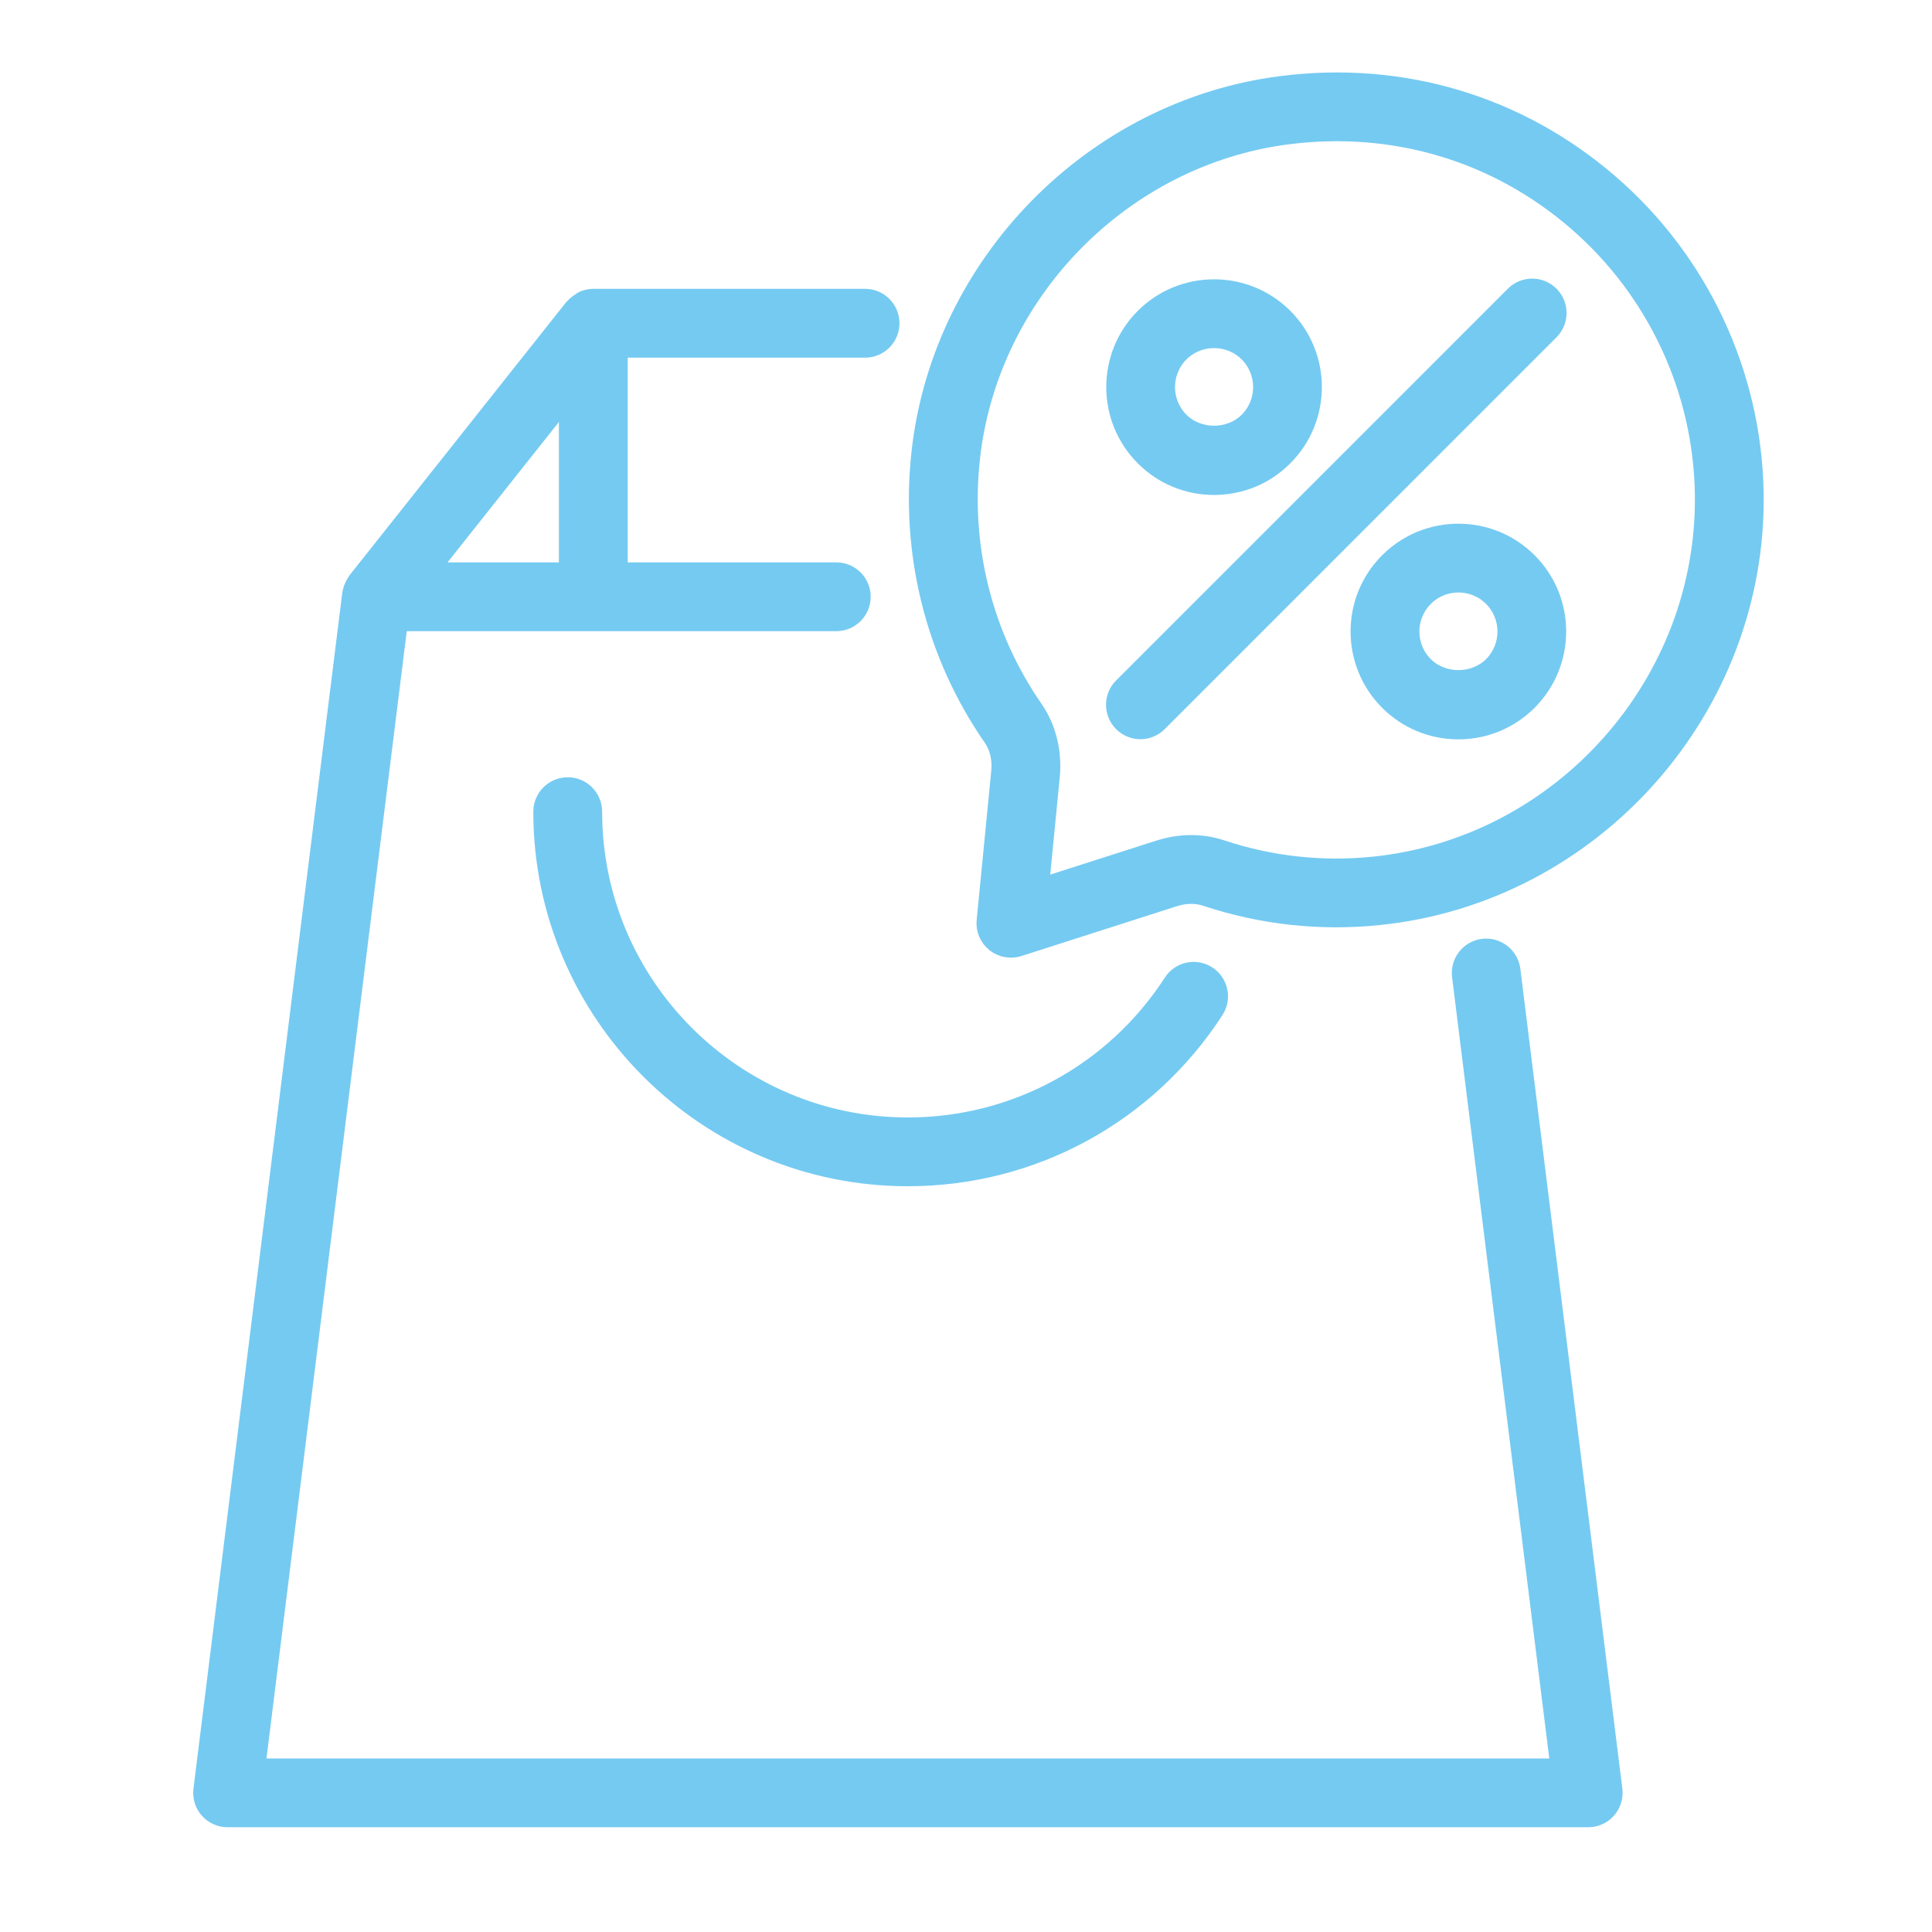 <svg width="48" height="48" viewBox="0 0 48 48" fill="none" xmlns="http://www.w3.org/2000/svg">
<path d="M36.844 23.524C36.485 23.569 36.23 23.896 36.275 24.255L38.718 43.889H6.394L9.929 15.481H20.777C21.138 15.481 21.432 15.189 21.432 14.826C21.432 14.465 21.139 14.172 20.777 14.172H15.395V8.686H21.493C21.855 8.686 22.147 8.393 22.147 8.031C22.147 7.67 21.855 7.376 21.493 7.376H14.741C14.643 7.376 14.553 7.4 14.47 7.437C14.446 7.448 14.428 7.468 14.406 7.481C14.349 7.516 14.298 7.554 14.254 7.603C14.247 7.612 14.235 7.615 14.229 7.624L8.84 14.418C8.825 14.435 8.819 14.455 8.807 14.474C8.797 14.491 8.787 14.508 8.777 14.527C8.743 14.591 8.719 14.659 8.708 14.731C8.707 14.736 8.704 14.739 8.703 14.745L5.005 44.462C4.982 44.648 5.039 44.836 5.163 44.976C5.288 45.117 5.466 45.197 5.654 45.197H39.459C39.648 45.197 39.826 45.117 39.949 44.976C40.073 44.836 40.132 44.648 40.108 44.462L37.574 24.093C37.53 23.735 37.197 23.479 36.844 23.524ZM14.086 9.91V14.172H10.705L14.086 9.91Z" fill="#75CAF1" stroke="#75CAF1" stroke-width="0.4"/>
<path d="M14.76 20.167C14.76 19.804 14.467 19.511 14.105 19.511C13.744 19.511 13.45 19.803 13.45 20.167C13.45 25.187 17.535 29.272 22.556 29.272C25.658 29.272 28.517 27.716 30.205 25.109C30.401 24.805 30.314 24.401 30.012 24.204C29.709 24.006 29.303 24.093 29.107 24.399C27.66 26.63 25.212 27.963 22.557 27.963C18.257 27.963 14.76 24.466 14.76 20.167Z" fill="#75CAF1" stroke="#75CAF1" stroke-width="0.4"/>
<path d="M40.008 4.535C37.736 2.57 34.829 1.702 31.817 2.091C27.158 2.69 23.387 6.52 22.85 11.197C22.56 13.727 23.192 16.265 24.633 18.342C24.788 18.564 24.856 18.857 24.827 19.167L24.464 22.874C24.442 23.094 24.533 23.309 24.704 23.447C24.821 23.542 24.967 23.592 25.116 23.592C25.182 23.592 25.25 23.583 25.315 23.562L29.181 22.323C29.443 22.24 29.714 22.234 29.943 22.31C31.344 22.775 32.797 22.934 34.259 22.784C39.6 22.237 43.71 17.604 43.617 12.235C43.565 9.28 42.25 6.472 40.008 4.535ZM34.125 21.483C32.849 21.613 31.577 21.475 30.354 21.069C29.856 20.903 29.312 20.908 28.781 21.078L25.864 22.013L26.13 19.295C26.19 18.677 26.041 18.074 25.709 17.596C24.451 15.779 23.898 13.56 24.152 11.346C24.62 7.259 27.915 3.912 31.987 3.388C34.625 3.048 37.168 3.808 39.154 5.524C41.114 7.219 42.264 9.673 42.308 12.257C42.389 16.954 38.794 21.006 34.125 21.483Z" fill="#75CAF1" stroke="#75CAF1" stroke-width="0.4"/>
<path d="M37.604 7.314L27.87 17.048C27.615 17.303 27.615 17.717 27.87 17.973C27.998 18.101 28.166 18.166 28.333 18.166C28.5 18.166 28.668 18.101 28.796 17.973L38.529 8.239C38.785 7.984 38.785 7.57 38.529 7.314C38.274 7.058 37.859 7.058 37.604 7.314Z" fill="#75CAF1" stroke="#75CAF1" stroke-width="0.4"/>
<path d="M34.48 13.937C33.513 14.902 33.513 16.476 34.48 17.443C34.948 17.911 35.571 18.169 36.233 18.169C36.895 18.169 37.518 17.911 37.986 17.443C38.953 16.476 38.953 14.902 37.986 13.937C37.02 12.969 35.447 12.969 34.48 13.937ZM37.062 16.518C36.619 16.959 35.848 16.959 35.407 16.518C34.95 16.062 34.95 15.319 35.407 14.863C35.634 14.634 35.934 14.52 36.234 14.52C36.534 14.52 36.834 14.634 37.062 14.863C37.518 15.319 37.518 16.062 37.062 16.518Z" fill="#75CAF1" stroke="#75CAF1" stroke-width="0.4"/>
<path d="M30.163 12.097C30.825 12.097 31.449 11.84 31.916 11.37C32.883 10.404 32.883 8.831 31.916 7.864C30.95 6.898 29.376 6.898 28.41 7.864C27.443 8.831 27.443 10.404 28.41 11.37C28.877 11.839 29.5 12.097 30.163 12.097ZM29.335 8.789C29.563 8.561 29.864 8.448 30.163 8.448C30.463 8.448 30.763 8.561 30.991 8.789C31.448 9.247 31.448 9.989 30.991 10.445C30.549 10.888 29.777 10.888 29.335 10.445C28.879 9.989 28.879 9.247 29.335 8.789Z" fill="#75CAF1" stroke="#75CAF1" stroke-width="0.4"/>
</svg>
